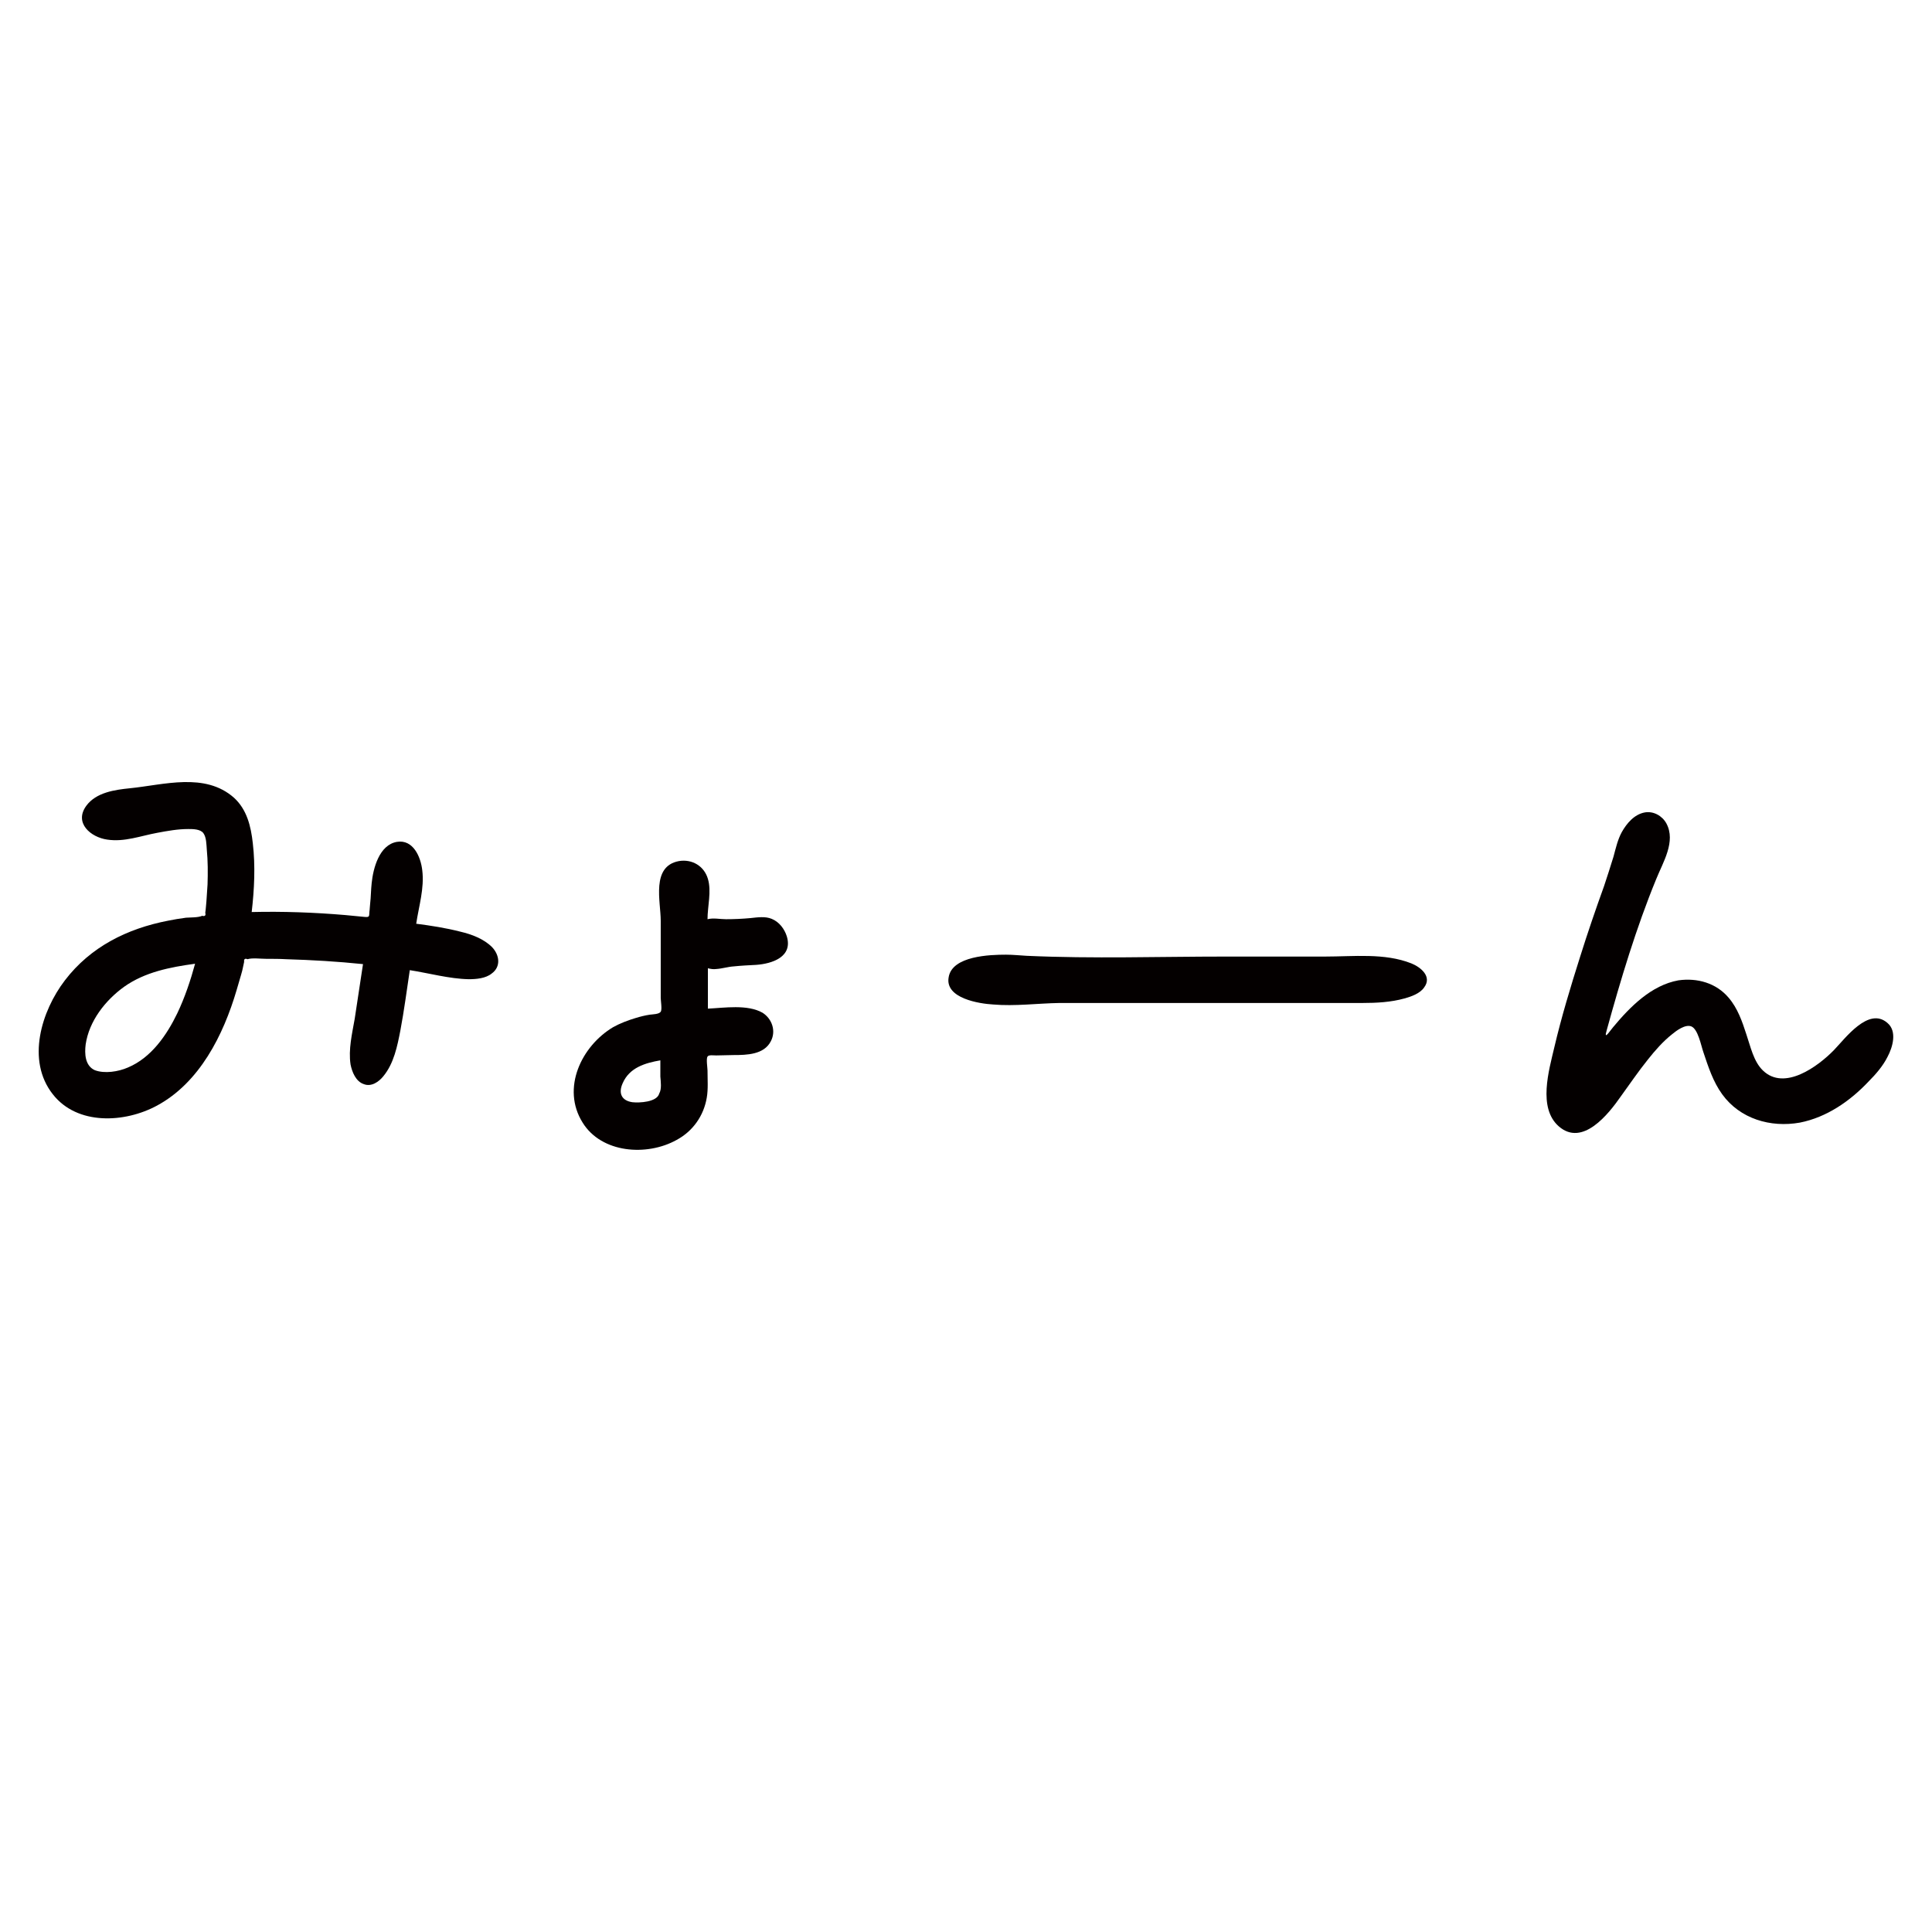 <?xml version="1.0" encoding="utf-8"?>
<!-- Generator: Adobe Illustrator 22.1.0, SVG Export Plug-In . SVG Version: 6.00 Build 0)  -->
<svg version="1.1" id="_x30_" xmlns="http://www.w3.org/2000/svg" xmlns:xlink="http://www.w3.org/1999/xlink" x="0px" y="0px"
	 viewBox="0 0 512 512" style="enable-background:new 0 0 512 512;" xml:space="preserve">
<style type="text/css">
	.st0{fill:#040000;}
</style>
<g>
	<path class="st0" d="M70.6,254.1c1.7,0,3.5,0,5.2,0.1c6.8,0.2,13.6,0.6,20.4,1.3c-0.7,4.8-1.5,9.7-2.2,14.5
		c-0.7,4-1.7,8.1-1.1,12.1c0.4,2,1.4,4.5,3.5,5.2c2,0.8,4-0.6,5.2-2.1c2.8-3.4,3.7-8,4.5-12.1c1-5.3,1.7-10.7,2.5-16
		c5.1,0.8,10.5,2.3,15.6,2.4c2,0,4.5-0.2,6.1-1.5c2.5-1.8,2.1-4.9,0.1-7c-2.2-2.2-5.4-3.4-8.4-4.1c-3.9-1-7.8-1.6-11.7-2.1
		c0.7-4.7,2.2-9.4,1.6-14.2c-0.4-3.5-2.4-8.2-6.7-7.5c-4.7,0.8-6.3,7-6.7,10.9c-0.2,1.8-0.2,3.7-0.4,5.4c-0.1,0.8-0.1,1.6-0.2,2.2
		c-0.1,1.2,0.1,1.5-1.2,1.4c-1.7-0.2-3.5-0.3-5.2-0.5c-8.2-0.7-16.6-1-24.8-0.8c0.7-6,1-12.2,0.3-18.2c-0.5-4.6-1.6-9-5-12.1
		c-7.7-6.8-18.6-3.4-27.6-2.5c-4,0.4-8.9,1.1-11.5,4.6c-3.4,4.6,1.2,8.4,5.5,9c4.6,0.7,8.9-1,13.3-1.8c2.7-0.5,5.4-1,8.2-1
		c1.2,0,3.2,0,4,1.1s0.8,3,0.9,4.3c0.3,3.1,0.3,6.2,0.2,9.3c-0.1,1.5-0.2,3-0.3,4.5c-0.1,0.8-0.1,1.5-0.2,2.2c0,0.3-0.1,0.5-0.1,0.8
		c0.2,0.7-0.1,1-0.8,0.8c-1.2,0.5-3,0.4-4.3,0.5c-1.6,0.2-3.3,0.5-4.8,0.8c-10.8,2.1-20.5,6.9-27.3,15.8C11,267.9,6.9,281,14,290
		c6.5,8.3,19.1,7.6,27.6,3c11.3-6.1,17.6-18.7,21.1-30.6c0.4-1.4,0.8-2.7,1.2-4.1c0.2-0.7,0.4-1.4,0.5-2c0.1-0.5,0.2-0.9,0.3-1.4
		c-0.1-0.7,0.2-1,0.9-0.7C66.8,253.8,69.1,254.1,70.6,254.1z M47,268.5c-2.8,5.8-6.9,11.8-13.1,14.4c-2.5,1.1-6.2,1.7-8.8,0.7
		c-2.6-1.2-2.7-4.4-2.4-6.8c0.9-6.2,5.2-11.7,10.2-15.3c5.5-3.9,12.2-5.2,18.8-6.1C50.5,259.8,49,264.3,47,268.5z"/>
	<path class="st0" d="M418.7,253.7c-2.5,7.9-4.9,15.8-6.8,23.9c-1.4,6-4.4,16,1.2,20.9c6.3,5.5,13.2-3.3,16.4-7.9
		c2.4-3.3,4.7-6.7,7.2-9.8c1.9-2.4,4-4.8,6.4-6.7c1.2-1,3.5-2.7,5.1-2.1c1.8,0.7,2.6,5.1,3.2,6.8c1.3,3.9,2.6,7.9,5,11.2
		c4.7,6.5,12.8,8.9,20.6,7.5c7.1-1.4,13.3-5.7,18.2-10.9c1.9-1.9,3.8-4.1,5-6.5c1.4-2.6,2.6-6.8,0-9c-5-4.4-11.2,4.1-14.2,7.2
		c-4.2,4.3-13.1,10.9-18.8,5.4c-2.5-2.4-3.3-6.4-4.4-9.6c-1.1-3.4-2.3-6.9-4.7-9.7c-3.3-3.9-8.3-5.3-13.3-4.6
		c-7.2,1.3-12.8,7-17.3,12.4c-0.8,0.9-2.6,3.8-1.7,0.8c3.7-13.4,7.8-27.1,13.1-40c1.8-4.5,5.3-10,2.7-14.8c-1.1-2-3.4-3.3-5.7-2.9
		c-2.8,0.5-4.8,2.9-6.1,5.2c-1.1,2-1.6,4.3-2.2,6.5c-0.8,2.6-1.6,5.1-2.5,7.8C422.9,240.9,420.7,247.3,418.7,253.7z"/>
	<path class="st0" d="M172.2,268.9c-1.3,0.2-2.5,0.5-3.8,0.9c-2,0.6-4.1,1.4-5.9,2.4c-8.4,5-13.8,16.2-8.1,25.3c5,8.1,17,9,24.9,4.6
		c4.3-2.3,7.2-6.4,8-11.2c0.4-2.3,0.2-4.8,0.2-7.2c0-0.7-0.4-3.1,0-3.7c0.3-0.5,1.6-0.3,2.3-0.3c1.6,0,3.1-0.1,4.6-0.1
		c3.5,0,8.1-0.1,9.9-3.7c1.4-2.7,0.3-5.9-2.2-7.5c-4-2.3-10.2-1.3-14.5-1.1c0-3.6,0-7.1,0-10.7c0.8,0.2,1.5,0.3,2.2,0.2
		c1.6-0.1,3.1-0.6,4.7-0.7c1.9-0.2,4-0.3,5.9-0.4c4.2-0.3,9.8-2.1,8.1-7.6c-0.6-1.9-2-3.8-4-4.6c-1.7-0.7-3.7-0.4-5.6-0.2
		c-2.1,0.2-4.4,0.3-6.5,0.3c-1.6,0-3.3-0.4-4.9,0c0-3.4,1.1-7.4,0.1-10.7c-1-3.4-4.2-5.3-7.7-4.7c-7.4,1.4-4.8,10.7-4.8,15.8
		c0,4.3,0,8.6,0,12.9c0,2.5,0,5,0,7.6c0,0.6,0.4,3.1,0,3.6C174.7,268.8,172.9,268.8,172.2,268.9z M174.7,289.8
		c-0.6,2.3-5.3,2.5-7.1,2.3c-2.8-0.4-3.8-2.3-2.6-5c1.8-4.2,6-5.4,10-6.1c0,1.5,0,2.8,0,4.3C175.1,286.6,175.4,288.6,174.7,289.8z"
		/>
	<path class="st0" d="M372.2,264.6c1.8-0.5,4.1-1.3,5.2-2.9c2.2-2.9-0.9-5.4-3.4-6.4c-7.1-2.8-15.3-1.8-22.9-1.8
		c-8.7,0-17.6,0-26.3,0c-17.6,0-35.1,0.6-52.7-0.2c-1.8-0.1-3.7-0.3-5.5-0.3c-4.2,0-14.3,0.3-15.2,6c-1,5.6,8.2,7,11.8,7.2
		c5.8,0.5,11.7-0.3,17.6-0.4c2.5,0,5,0,7.6,0c18.7,0,37.4,0,56.2,0c5.5,0,11.1,0,16.5,0C364.8,265.8,368.6,265.6,372.2,264.6z"/>
</g>
</svg>
